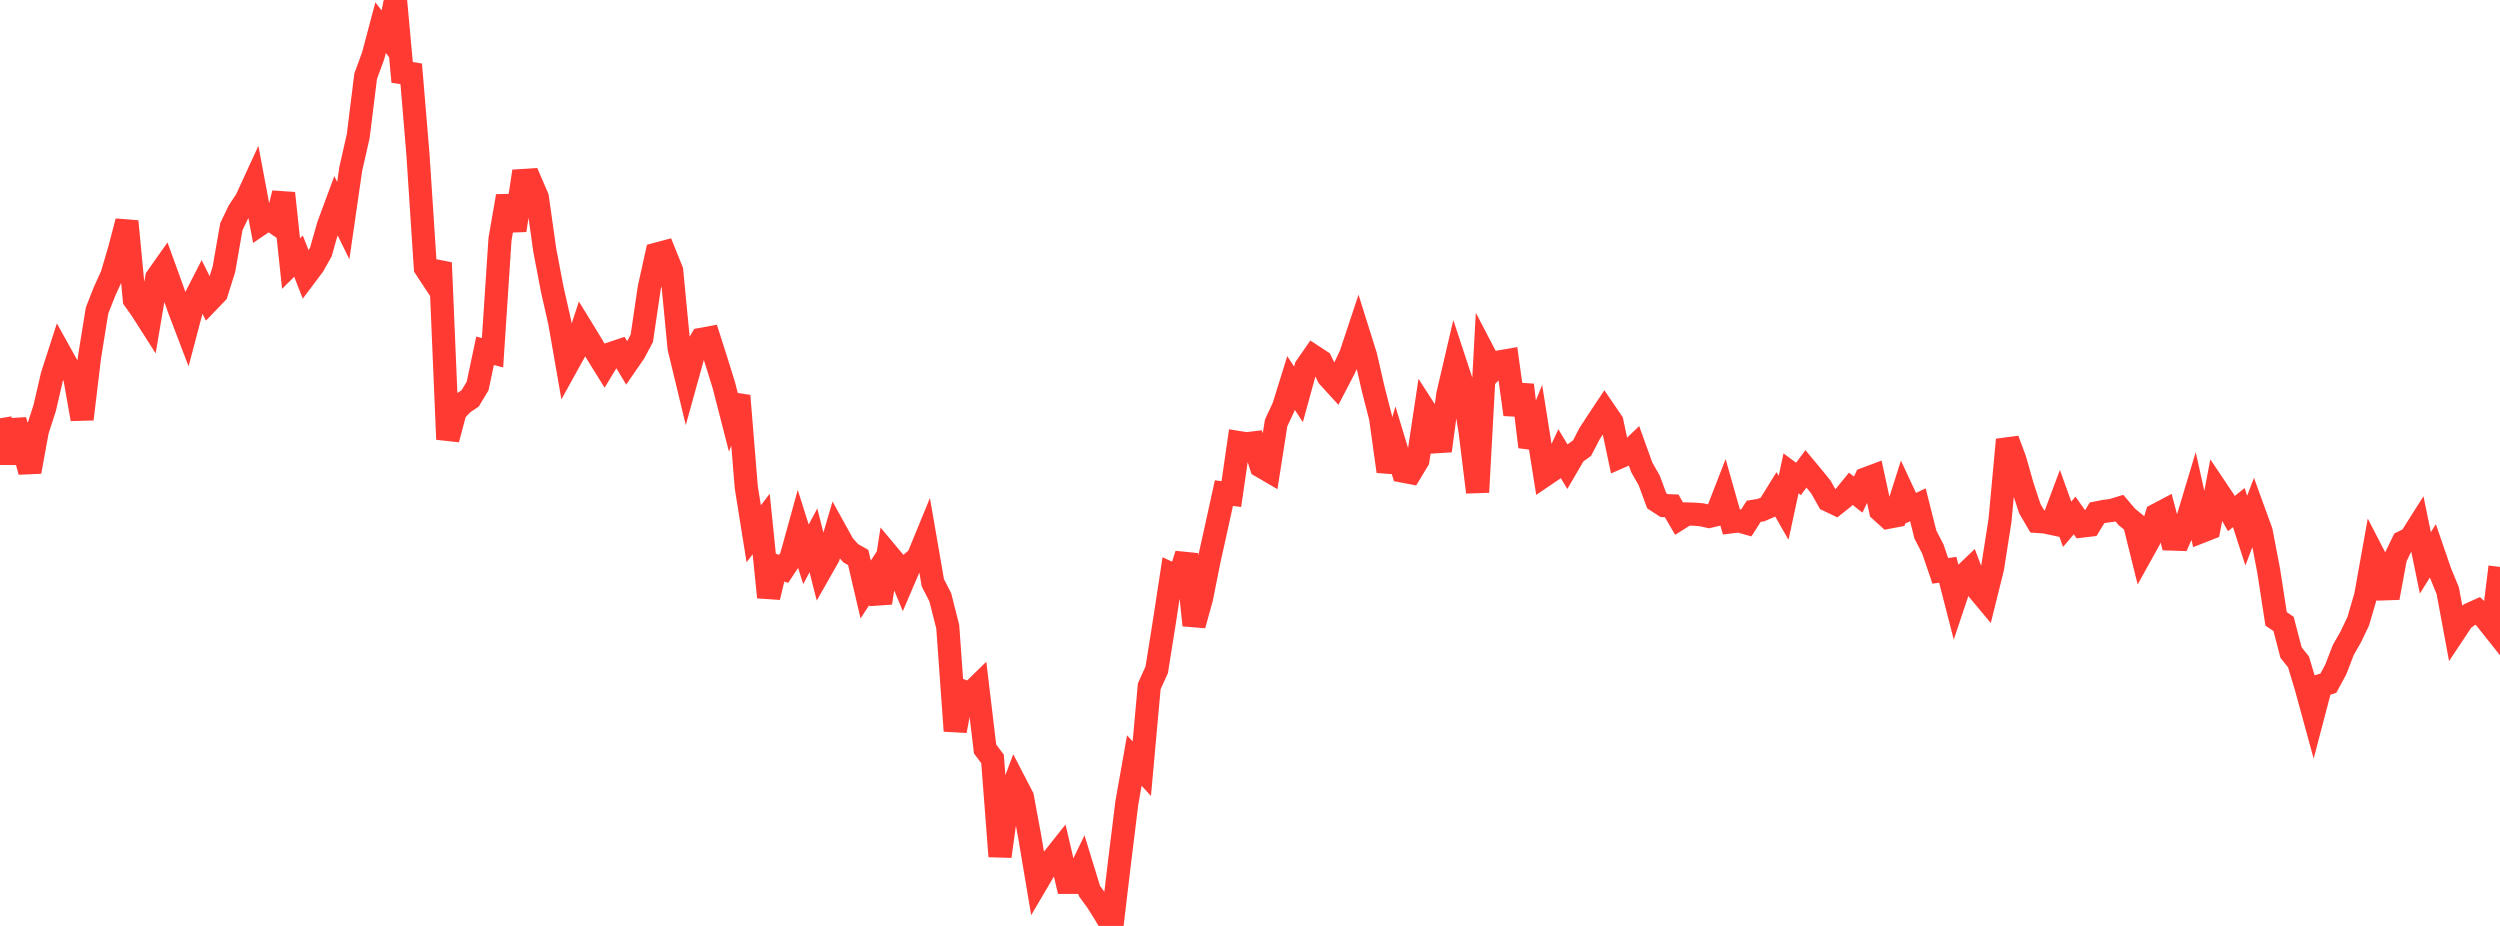 <?xml version="1.0" standalone="no"?>
<!DOCTYPE svg PUBLIC "-//W3C//DTD SVG 1.1//EN" "http://www.w3.org/Graphics/SVG/1.1/DTD/svg11.dtd">

<svg width="135" height="50" viewBox="0 0 135 50" preserveAspectRatio="none" 
  xmlns="http://www.w3.org/2000/svg"
  xmlns:xlink="http://www.w3.org/1999/xlink">


<polyline points="0.0, 22.587 0.403, 25.006 0.806, 22.706 1.209, 24.025 1.612, 25.471 2.015, 23.264 2.418, 22.015 2.821, 20.271 3.224, 19.023 3.627, 19.747 4.03, 20.341 4.433, 22.632 4.836, 19.276 5.239, 16.772 5.642, 15.745 6.045, 14.86 6.448, 13.493 6.851, 11.954 7.254, 16.176 7.657, 16.745 8.06, 17.377 8.463, 15.001 8.866, 14.429 9.269, 15.541 9.672, 16.687 10.075, 17.745 10.478, 16.22 10.881, 15.433 11.284, 16.244 11.687, 15.826 12.09, 14.549 12.493, 12.242 12.896, 11.402 13.299, 10.795 13.701, 9.92 14.104, 12.064 14.507, 11.787 14.91, 12.067 15.313, 10.432 15.716, 14.235 16.119, 13.833 16.522, 14.857 16.925, 14.321 17.328, 13.603 17.731, 12.183 18.134, 11.093 18.537, 11.913 18.94, 9.126 19.343, 7.355 19.746, 4.112 20.149, 3.017 20.552, 1.496 20.955, 2.007 21.358, 0.0 21.761, 4.412 22.164, 3.483 22.567, 8.306 22.97, 14.462 23.373, 15.074 23.776, 14.189 24.179, 23.723 24.582, 22.211 24.985, 21.784 25.388, 21.514 25.791, 20.845 26.194, 18.943 26.597, 19.047 27.0, 12.916 27.403, 10.59 27.806, 12.439 28.209, 9.749 28.612, 9.723 29.015, 10.66 29.418, 13.511 29.821, 15.625 30.224, 17.398 30.627, 19.713 31.03, 18.985 31.433, 17.758 31.836, 18.416 32.239, 19.092 32.642, 19.741 33.045, 19.076 33.448, 18.941 33.851, 19.615 34.254, 19.031 34.657, 18.271 35.06, 15.542 35.463, 13.721 35.866, 13.614 36.269, 14.611 36.672, 18.792 37.075, 20.464 37.478, 19.013 37.881, 18.323 38.284, 18.249 38.687, 19.514 39.09, 20.81 39.493, 22.38 39.896, 21.373 40.299, 26.314 40.701, 28.825 41.104, 28.296 41.507, 32.251 41.91, 30.57 42.313, 30.72 42.716, 30.116 43.119, 28.657 43.522, 29.934 43.925, 29.178 44.328, 30.772 44.731, 30.064 45.134, 28.692 45.537, 29.422 45.94, 29.876 46.343, 30.102 46.746, 31.832 47.149, 31.218 47.552, 32.554 47.955, 29.944 48.358, 30.426 48.761, 31.395 49.164, 30.455 49.567, 30.119 49.97, 29.138 50.373, 31.468 50.776, 32.255 51.179, 33.847 51.582, 39.469 51.985, 37.32 52.388, 37.46 52.791, 37.066 53.194, 40.444 53.597, 40.981 54.0, 46.243 54.403, 43.337 54.806, 42.264 55.209, 43.042 55.612, 45.222 56.015, 47.624 56.418, 46.939 56.821, 46.43 57.224, 45.923 57.627, 47.646 58.03, 47.646 58.433, 46.811 58.836, 48.121 59.239, 48.675 59.642, 49.314 60.045, 50.0 60.448, 46.61 60.851, 43.341 61.254, 41.068 61.657, 41.511 62.06, 37.059 62.463, 36.169 62.866, 33.644 63.269, 31.008 63.672, 31.196 64.075, 29.932 64.478, 33.76 64.881, 32.305 65.284, 30.286 65.687, 28.471 66.09, 26.629 66.493, 26.68 66.896, 23.899 67.299, 23.964 67.701, 23.917 68.104, 25.18 68.507, 25.415 68.91, 22.84 69.313, 21.975 69.716, 20.68 70.119, 21.295 70.522, 19.825 70.925, 19.244 71.328, 19.509 71.731, 20.34 72.134, 20.781 72.537, 20.009 72.94, 19.157 73.343, 17.945 73.746, 19.229 74.149, 20.989 74.552, 22.561 74.955, 25.454 75.358, 24.112 75.761, 25.441 76.164, 25.518 76.567, 24.851 76.97, 22.187 77.373, 22.813 77.776, 24.344 78.179, 21.322 78.582, 19.592 78.985, 20.814 79.388, 23.314 79.791, 26.577 80.194, 19.198 80.597, 19.971 81.0, 19.539 81.403, 19.469 81.806, 22.381 82.209, 20.79 82.612, 24.13 83.015, 23.12 83.418, 25.655 83.821, 25.382 84.224, 24.51 84.627, 25.18 85.03, 24.49 85.433, 24.195 85.836, 23.418 86.239, 22.799 86.642, 22.192 87.045, 22.784 87.448, 24.685 87.851, 24.508 88.254, 24.123 88.657, 25.24 89.06, 25.948 89.463, 27.041 89.866, 27.303 90.269, 27.316 90.672, 28.008 91.075, 27.754 91.478, 27.765 91.881, 27.797 92.284, 27.887 92.687, 27.793 93.09, 26.754 93.493, 28.177 93.896, 28.126 94.299, 28.239 94.701, 27.609 95.104, 27.543 95.507, 27.367 95.91, 26.716 96.313, 27.423 96.716, 25.562 97.119, 25.861 97.522, 25.318 97.925, 25.801 98.328, 26.3 98.731, 27.014 99.134, 27.207 99.537, 26.886 99.94, 26.393 100.343, 26.709 100.746, 25.859 101.149, 25.709 101.552, 27.57 101.955, 27.933 102.358, 27.857 102.761, 26.586 103.164, 27.449 103.567, 27.259 103.97, 28.863 104.373, 29.646 104.776, 30.826 105.179, 30.768 105.582, 32.337 105.985, 31.135 106.388, 30.749 106.791, 31.814 107.194, 32.297 107.597, 30.677 108.0, 28.103 108.403, 23.746 108.806, 24.829 109.209, 26.248 109.612, 27.47 110.015, 28.158 110.418, 28.185 110.821, 28.271 111.224, 27.191 111.627, 28.309 112.03, 27.836 112.433, 28.407 112.836, 28.359 113.239, 27.693 113.642, 27.613 114.045, 27.561 114.448, 27.439 114.851, 27.915 115.254, 28.244 115.657, 29.869 116.06, 29.143 116.463, 27.802 116.866, 27.589 117.269, 29.109 117.672, 29.122 118.075, 28.225 118.478, 26.886 118.881, 28.698 119.284, 28.54 119.687, 26.418 120.09, 27.019 120.493, 27.735 120.896, 27.409 121.299, 28.654 121.701, 27.596 122.104, 28.704 122.507, 30.811 122.91, 33.419 123.313, 33.692 123.716, 35.239 124.119, 35.741 124.522, 37.081 124.925, 38.552 125.328, 37.018 125.731, 36.893 126.134, 36.146 126.537, 35.1 126.94, 34.394 127.343, 33.552 127.746, 32.177 128.149, 29.925 128.552, 30.706 128.955, 32.281 129.358, 30.106 129.761, 29.274 130.164, 29.075 130.567, 28.439 130.97, 30.395 131.373, 29.748 131.776, 30.92 132.179, 31.897 132.582, 34.069 132.985, 33.463 133.388, 33.163 133.791, 32.983 134.194, 33.369 134.597, 33.875 135.0, 30.614" fill="none" stroke="#ff3a33" stroke-width="1.25"/>

</svg>